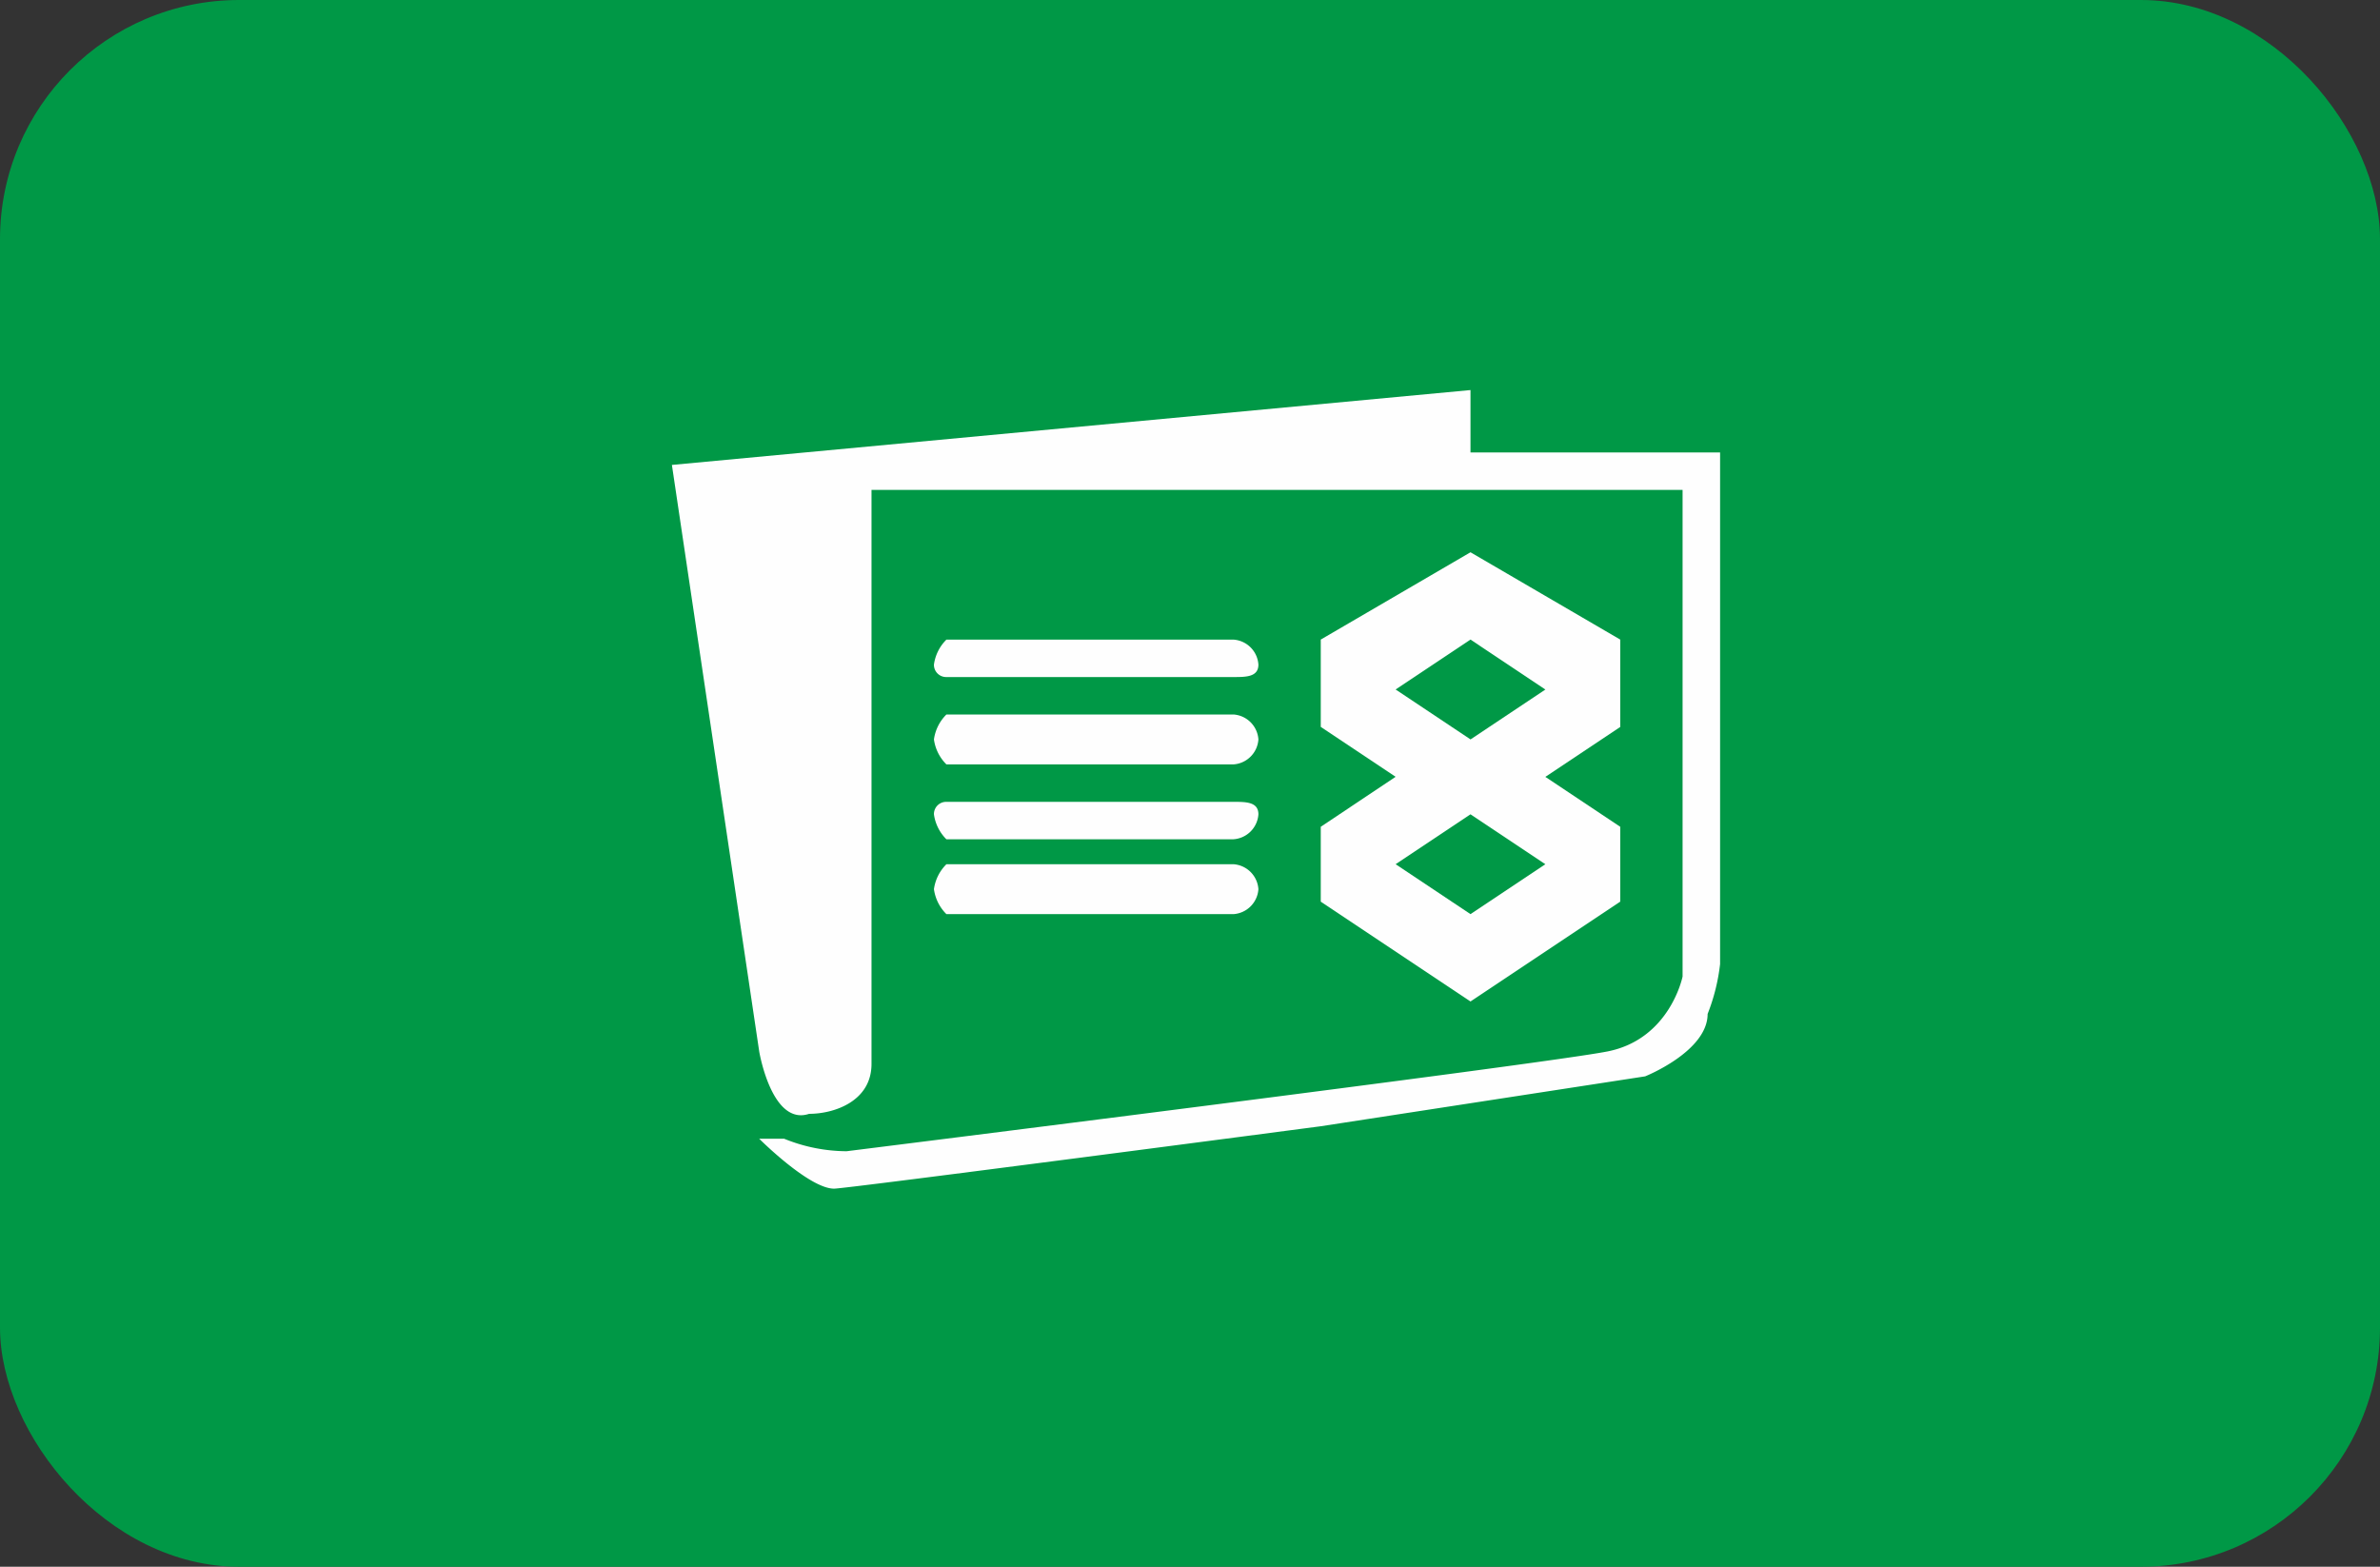 <svg xmlns="http://www.w3.org/2000/svg" width="199" height="131" viewBox="0 0 199 131">
  <rect x="0" y="0" width="199" height="131" fill="#333333" stroke="none"/>
  <g id="Paper" transform="translate(-701 -146)">
    <rect id="Rectangle_61" data-name="Rectangle 61" width="199" height="131" rx="20" transform="translate(701 146)" fill="#009846"/>
    <g id="_267469584624" transform="translate(739.18 167.614)">
      <path id="Path_9" data-name="Path 9" d="M84.773,11,18,17.26,25.3,66.3s1.043,6.26,4.173,5.217c2.087,0,5.217-1.043,5.217-4.173V19.347h67.816v40.69s-1.043,5.217-6.26,6.26-63.643,8.347-63.643,8.347A13.962,13.962,0,0,1,27.39,73.6H25.3s4.173,4.173,6.26,4.173c1.043,0,40.69-5.217,40.69-5.217l27.126-4.173S104.6,66.3,104.6,63.166a16.452,16.452,0,0,0,1.043-4.173V16.217H84.773Z" fill="#fefefe" fill-rule="evenodd"/>
      <path id="Path_10" data-name="Path 10" d="M82.52,24,70,31.3h0v7.3h0l6.26,4.173L70,46.953h0v6.26h0v0L82.52,61.56l12.52-8.347v0h0v-6.26h0L88.78,42.78l6.26-4.173h0V31.3h0ZM76.26,50.083l6.26-4.173h0l6.26,4.173-6.26,4.173Zm6.26-11.477V39.65l6.26-4.173L82.52,31.3l-6.26,4.173,6.26,4.173Z" transform="translate(2.253 0.563)" fill="#fefefe" fill-rule="evenodd"/>
      <path id="Path_11" data-name="Path 11" d="M40.043,31h24a2.244,2.244,0,0,1,2.087,2.087h0c0,1.043-1.043,1.043-2.087,1.043h-24A1.022,1.022,0,0,1,39,33.087h0A3.643,3.643,0,0,1,40.043,31Z" transform="translate(0.91 0.866)" fill="#fefefe" fill-rule="evenodd"/>
      <path id="Path_12" data-name="Path 12" d="M40.043,37h24a2.244,2.244,0,0,1,2.087,2.087h0a2.244,2.244,0,0,1-2.087,2.087h-24A3.643,3.643,0,0,1,39,39.087h0A3.643,3.643,0,0,1,40.043,37Z" transform="translate(0.91 1.126)" fill="#fefefe" fill-rule="evenodd"/>
      <path id="Path_13" data-name="Path 13" d="M40.043,44h24c1.043,0,2.087,0,2.087,1.043h0A2.244,2.244,0,0,1,64.04,47.13h-24A3.643,3.643,0,0,1,39,45.043h0A1.022,1.022,0,0,1,40.043,44Z" transform="translate(0.91 1.43)" fill="#fefefe" fill-rule="evenodd"/>
      <path id="Path_14" data-name="Path 14" d="M40.043,49h24a2.244,2.244,0,0,1,2.087,2.087h0a2.244,2.244,0,0,1-2.087,2.087h-24A3.643,3.643,0,0,1,39,51.087h0A3.643,3.643,0,0,1,40.043,49Z" transform="translate(0.91 1.646)" fill="#fefefe" fill-rule="evenodd"/>
    </g>
  </g>
</svg>

